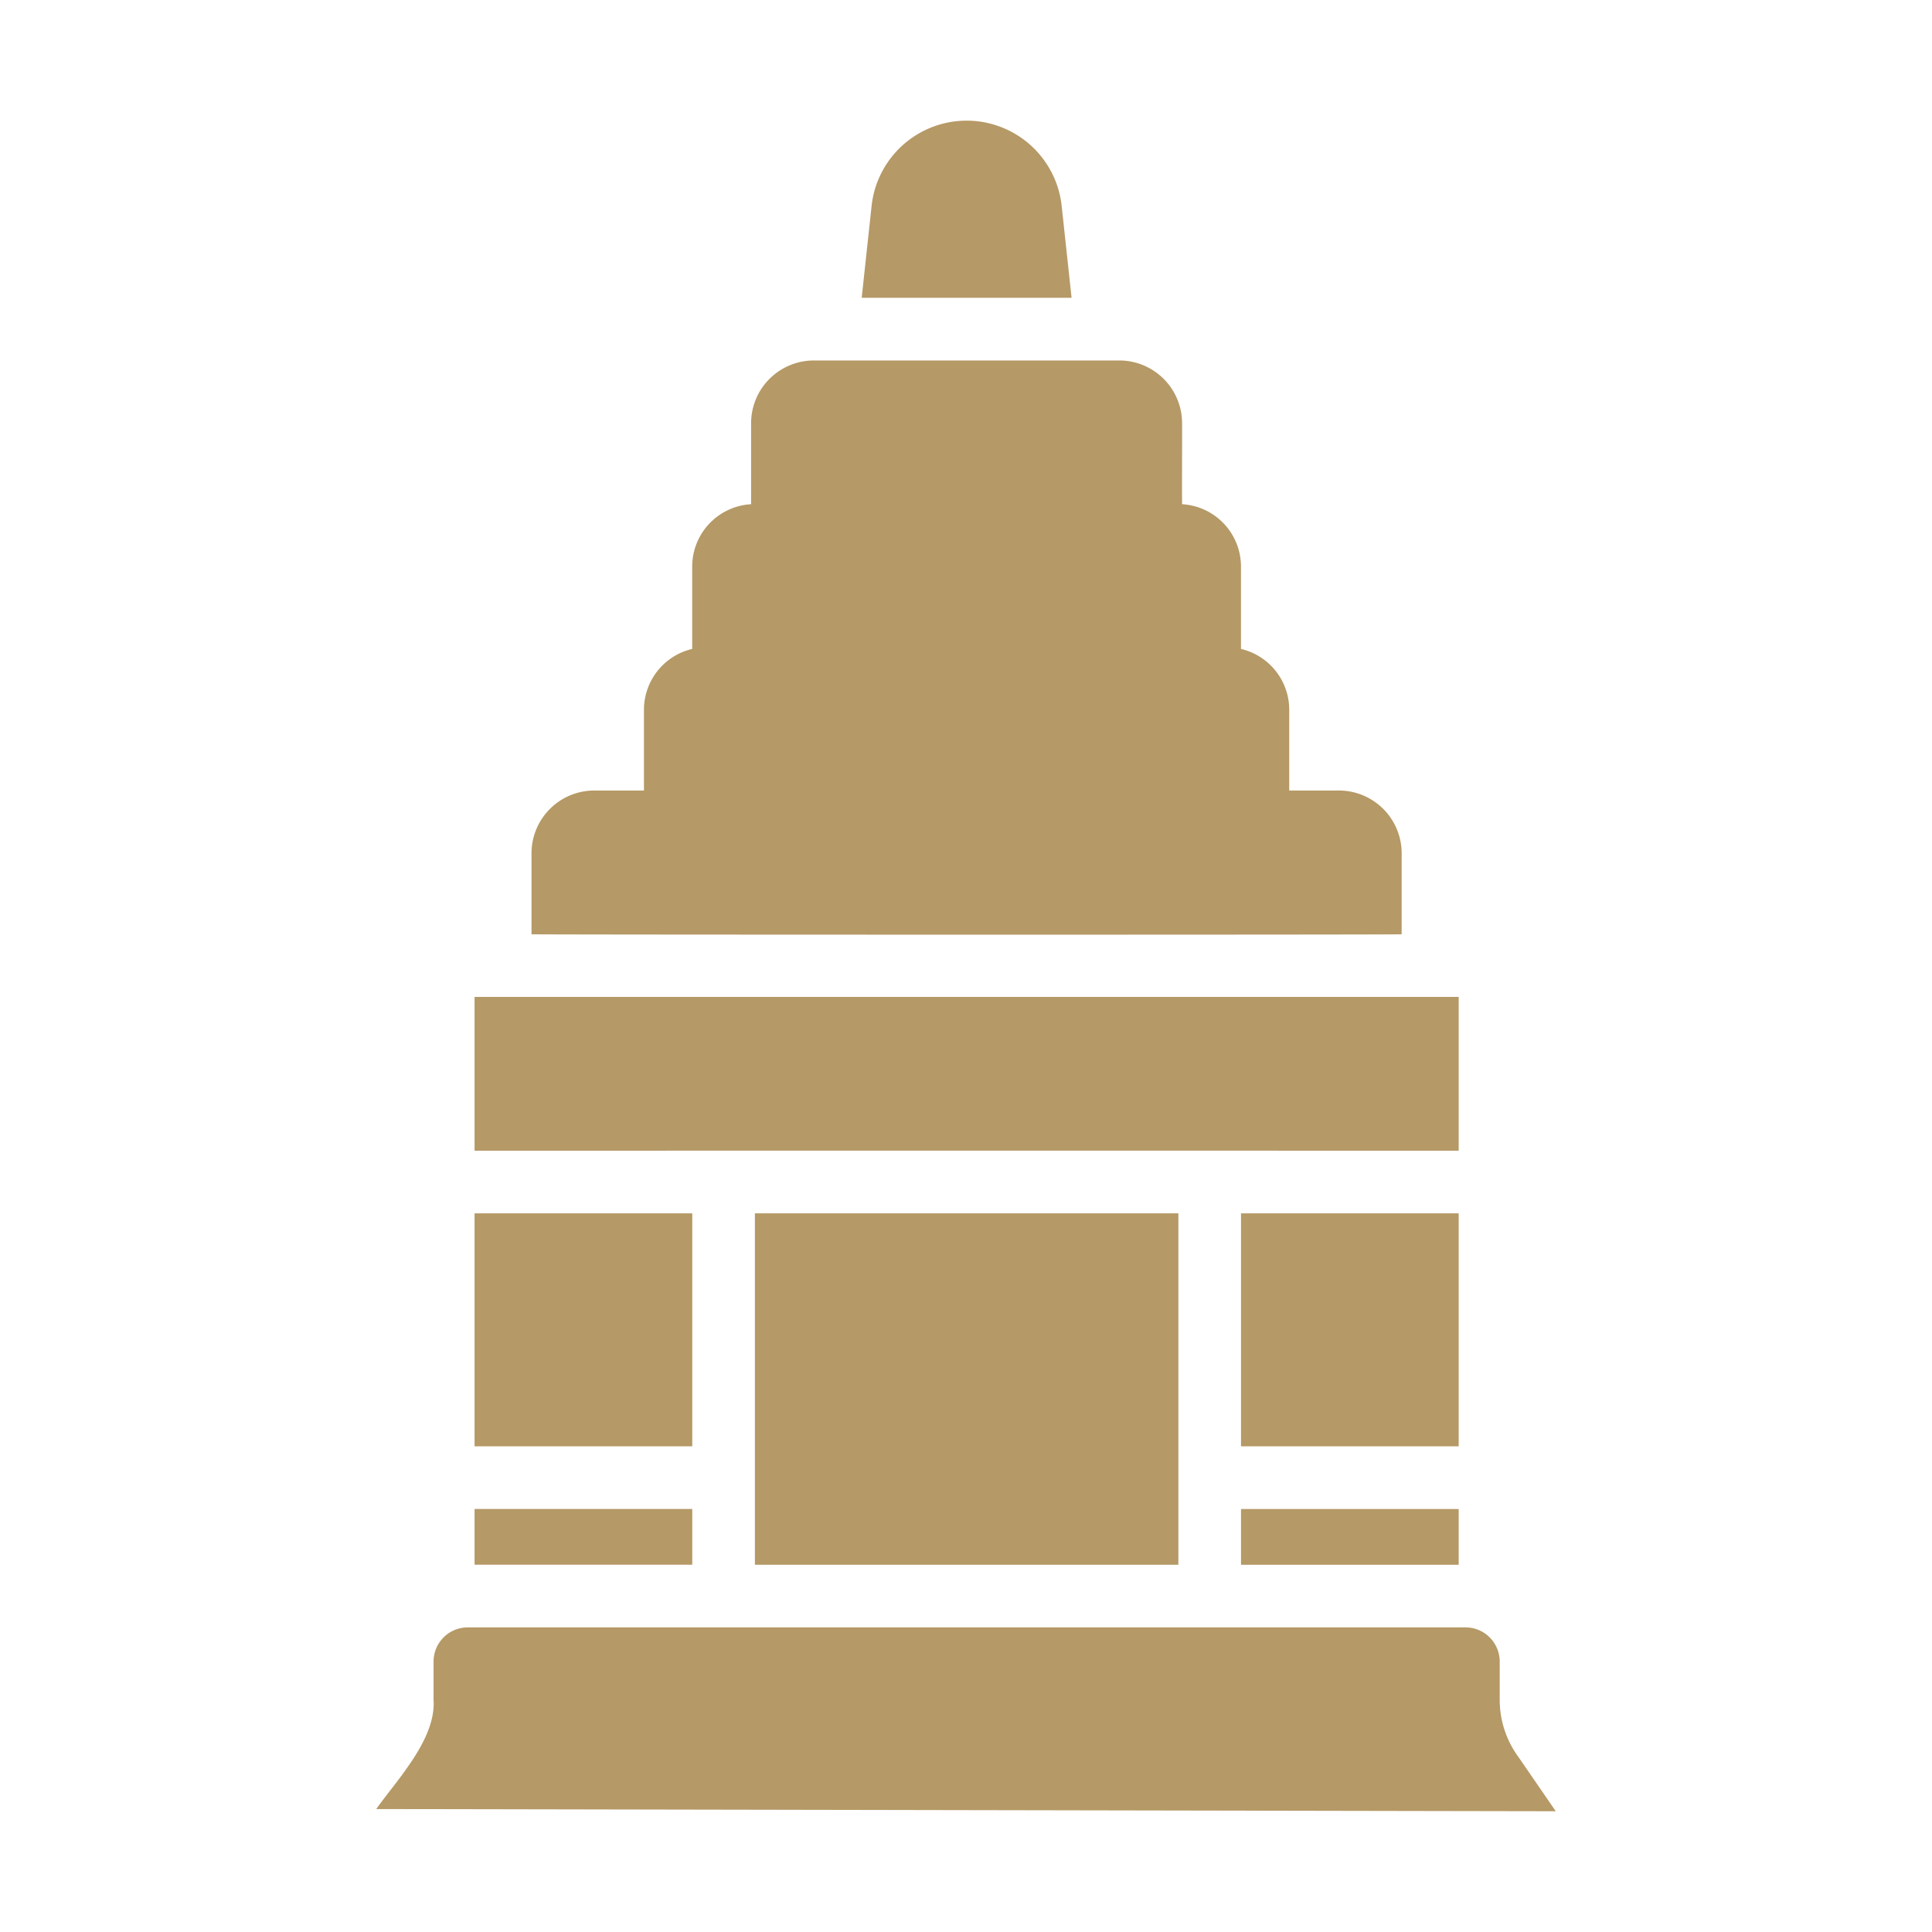 <svg viewBox="0 0 64 64" xmlns="http://www.w3.org/2000/svg" fill="#b59966"><path d="m35.497 9.865-.332-3.082a3.167 3.167 0 0 0 -6.288 0l-.332 3.081c1.173.001 6.952-0 6.952-0z"/><path d="m46.432 30.949v-2.687a2.081 2.081 0 0 0 -2.075-2.075h-1.65v-2.677a2.07 2.07 0 0 0 -1.598-2.013v-2.729a2.07 2.07 0 0 0 -1.951-2.065c-.006-.664.004-2.025 0-2.687a2.081 2.081 0 0 0 -2.075-2.075c-3.189 0-6.938-0-10.127 0a2.081 2.081 0 0 0 -2.075 2.075v2.687a2.07 2.07 0 0 0 -1.951 2.065v2.729a2.07 2.07 0 0 0 -1.598 2.013v2.677h-1.65a2.081 2.081 0 0 0 -2.075 2.075v2.687c.045.016 28.878.019 28.823-0z"/><path d="m48.321 40.193c-1.362-0-5.779 0-7.211 0v7.719c1.455-0 5.827 0 7.211 0z"/><path d="m25.007 40.193h14.028v11.641h-14.028z"/><path d="m50.302 58.205a3.2 3.2 0 0 1 -.622-1.899v-1.266a1.134 1.134 0 0 0 -1.131-1.131h-33.056a1.134 1.134 0 0 0 -1.131 1.131v1.266c.089 1.298-1.204 2.643-1.899 3.621l39.074.073z"/><path d="m48.321 38.118v-5.094h-32.6v5.094c1.252-.003 32.6 0 32.6 0z"/><path d="m41.11 49.988v1.847h7.211v-1.847c-1.362-0-5.779 0-7.211 0z"/><path d="m22.932 51.834v-1.847c-1.455 0-5.827 0-7.211 0v1.847c1.362 0 5.779-0 7.211 0z"/><path d="m22.932 47.912v-7.719h-7.211v7.719c1.362 0 5.779-0 7.211 0z"/></svg>